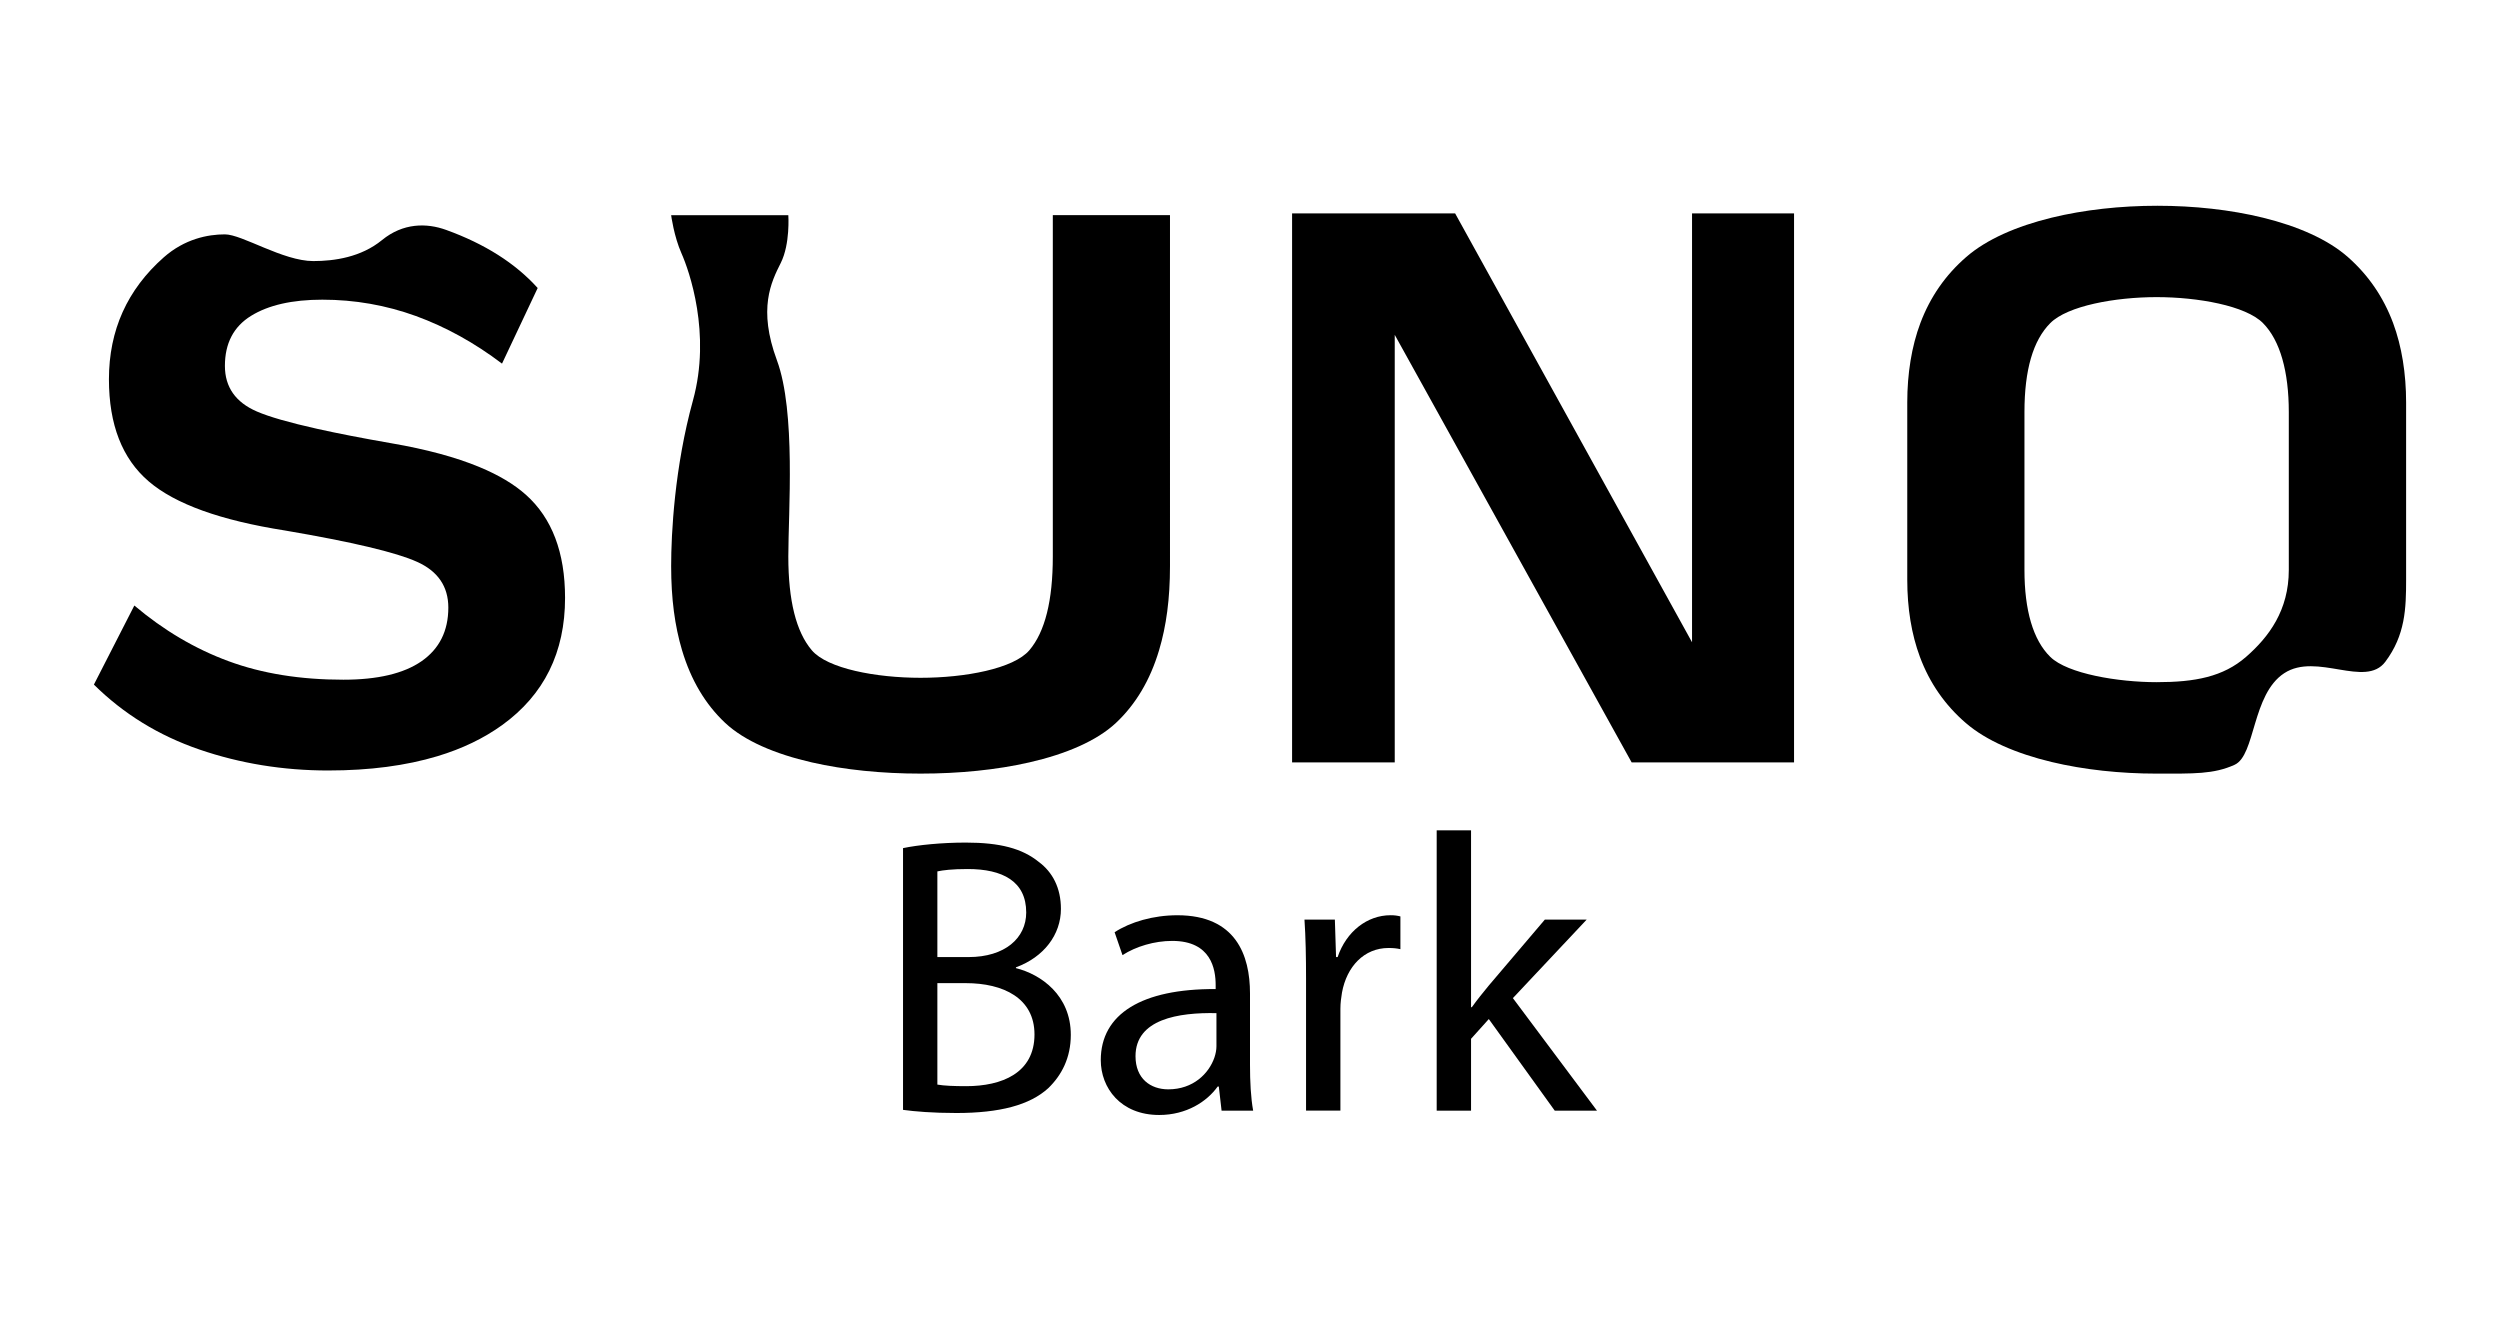 <?xml version="1.0" encoding="UTF-8"?>
<svg xmlns="http://www.w3.org/2000/svg" id="Layer_1" data-name="Layer 1" viewBox="0 0 152 80.3">
  <defs>
    <style>
      .cls-1 {
        fill-rule: evenodd;
      }
    </style>
  </defs>
  <g>
    <path d="M54.904,51.566c.912-.192,2.353-.337,3.816-.337,2.088,0,3.433.36,4.44,1.177.84.624,1.344,1.584,1.344,2.856,0,1.56-1.031,2.928-2.735,3.552v.048c1.536.385,3.336,1.656,3.336,4.057,0,1.393-.552,2.448-1.368,3.24-1.128,1.032-2.952,1.512-5.593,1.512-1.44,0-2.544-.096-3.24-.191v-15.913ZM56.992,58.19h1.897c2.208,0,3.505-1.152,3.505-2.712,0-1.897-1.44-2.641-3.553-2.641-.96,0-1.512.072-1.849.144v5.208ZM56.992,65.943c.408.072,1.009.096,1.753.096,2.16,0,4.152-.792,4.152-3.144,0-2.208-1.897-3.12-4.177-3.12h-1.728v6.169Z"></path>
    <path d="M74.272,67.527l-.168-1.464h-.071c-.648.912-1.897,1.728-3.553,1.728-2.353,0-3.553-1.656-3.553-3.336,0-2.809,2.497-4.345,6.985-4.32v-.24c0-.96-.265-2.688-2.641-2.688-1.08,0-2.208.337-3.024.864l-.479-1.392c.96-.624,2.352-1.032,3.816-1.032,3.552,0,4.416,2.424,4.416,4.752v4.345c0,1.008.048,1.992.192,2.784h-1.921ZM73.96,61.599c-2.305-.048-4.921.36-4.921,2.616,0,1.368.912,2.017,1.992,2.017,1.513,0,2.473-.96,2.809-1.944.072-.216.12-.456.12-.672v-2.017Z"></path>
    <path d="M79.408,59.534c0-1.367-.023-2.544-.096-3.624h1.848l.072,2.28h.096c.528-1.56,1.801-2.544,3.217-2.544.24,0,.408.023.6.072v1.992c-.216-.049-.432-.072-.72-.072-1.488,0-2.544,1.128-2.832,2.712-.048.288-.096.624-.096.984v6.192h-2.089v-7.993Z"></path>
    <path d="M89.44,61.239h.048c.288-.408.695-.912,1.032-1.32l3.408-4.009h2.544l-4.488,4.776,5.112,6.841h-2.568l-4.008-5.568-1.08,1.2v4.368h-2.089v-17.041h2.089v10.753Z"></path>
  </g>
  <g>
    <path class="cls-1" d="M19.966,46.846c-2.751,0-5.362-.425-7.838-1.274-2.476-.849-4.616-2.164-6.419-3.949l2.459-4.807c1.779,1.504,3.689,2.634,5.731,3.385,2.041.754,4.37,1.125,6.981,1.125,2.082,0,3.669-.375,4.751-1.125,1.082-.754,1.627-1.839,1.627-3.261,0-1.278-.631-2.21-1.898-2.779-1.262-.573-3.939-1.208-8.022-1.905-3.919-.614-6.686-1.608-8.297-2.989-1.611-1.381-2.418-3.446-2.418-6.208,0-2.981,1.115-5.454,3.337-7.416,1.267-1.115,2.67-1.394,3.714-1.394s3.532,1.624,5.375,1.624c1.276,0,2.9-.232,4.176-1.276s2.704-1.052,3.898-.619c2.349.849,4.206,2.024,5.567,3.533-.723,1.532-1.446,3.064-2.168,4.597-1.669-1.266-3.415-2.23-5.235-2.894-1.82-.66-3.718-.994-5.69-.994-1.836,0-3.279.33-4.337.985-1.058.655-1.586,1.67-1.586,3.042,0,1.286.648,2.21,1.939,2.77.745.323,1.967.675,3.669,1.055,1.249.279,2.756.572,4.521.879,2.125.367,3.904.847,5.339,1.442,1.176.487,2.12,1.051,2.835,1.691,1.586,1.418,2.378,3.508,2.378,6.266,0,3.314-1.275,5.891-3.817,7.729-1.125.813-2.441,1.446-3.948,1.899-1.903.572-4.11.867-6.623.867Z"></path>
    <path class="cls-1" d="M44.095,43.956c1.161,1.087,3.025,1.886,5.261,2.397,1.988.455,4.271.682,6.611.682h.007c2.341,0,4.623-.227,6.611-.682,2.234-.511,4.099-1.31,5.261-2.397,1.208-1.132,2.084-2.607,2.626-4.423.442-1.479.663-3.128.663-5.115V13.082h-7.124v20.749c0,2.691-.475,4.584-1.425,5.703-.954,1.119-3.902,1.676-6.615,1.676s-5.665-.557-6.615-1.676c-.95-1.119-1.426-3.012-1.426-5.703s.467-8.793-.693-11.925-.351-4.756.232-5.916c.583-1.16.461-2.907.461-2.907h-7.124s.167,1.283.631,2.327c.464,1.044,1.815,4.872.696,8.932s-1.327,8.09-1.327,10.077.221,3.637.662,5.115c.542,1.816,1.418,3.29,2.627,4.423Z"></path>
    <path class="cls-1" d="M78.558,46.354h6.242v-25.995c1.193,2.152,2.385,4.305,3.578,6.457,1.214,2.191,2.489,4.492,3.642,6.573,1.154,2.081,2.389,4.311,3.583,6.466,1.2,2.166,2.401,4.333,3.601,6.499h9.874V12.973h-6.202v26.076c-1.2-2.173-2.401-4.346-3.601-6.519-1.224-2.215-2.448-4.43-3.671-6.646-1.177-2.131-2.354-4.261-3.532-6.392-1.2-2.173-2.401-4.346-3.601-6.519h-9.912v33.381Z"></path>
    <path class="cls-1" d="M119.524,43.961c1.235,1.067,3.079,1.856,5.213,2.368,1.965.471,4.176.707,6.386.707h.004c2.239,0,3.461.043,4.737-.537s1.044-4.278,3.016-5.568c1.972-1.29,4.931.928,6.148-.696s1.264-3.248,1.264-4.989v-10.78c0-1.748-.263-3.408-.79-4.822-.589-1.581-1.507-2.921-2.753-4.018-1.222-1.075-3.045-1.872-5.16-2.391-1.972-.484-4.196-.725-6.421-.725s-4.452.242-6.431.725c-2.121.518-3.955,1.315-5.191,2.391-1.263,1.096-2.192,2.435-2.787,4.018-.532,1.413-.797,3.075-.797,4.822v10.78c0,1.741.257,3.315.77,4.694.591,1.586,1.521,2.926,2.792,4.022ZM136.559,39.939c-1.392,1.213-3.1,1.537-5.436,1.537s-5.418-.511-6.465-1.537c-1.048-1.026-1.571-2.837-1.571-5.284v-9.599c0-2.57.524-4.36,1.571-5.412,1.048-1.052,3.951-1.579,6.465-1.579s5.418.522,6.465,1.579c1.048,1.056,1.571,2.958,1.571,5.412v9.599c0,2.447-1.208,4.071-2.6,5.284Z"></path>
  </g>
</svg>
